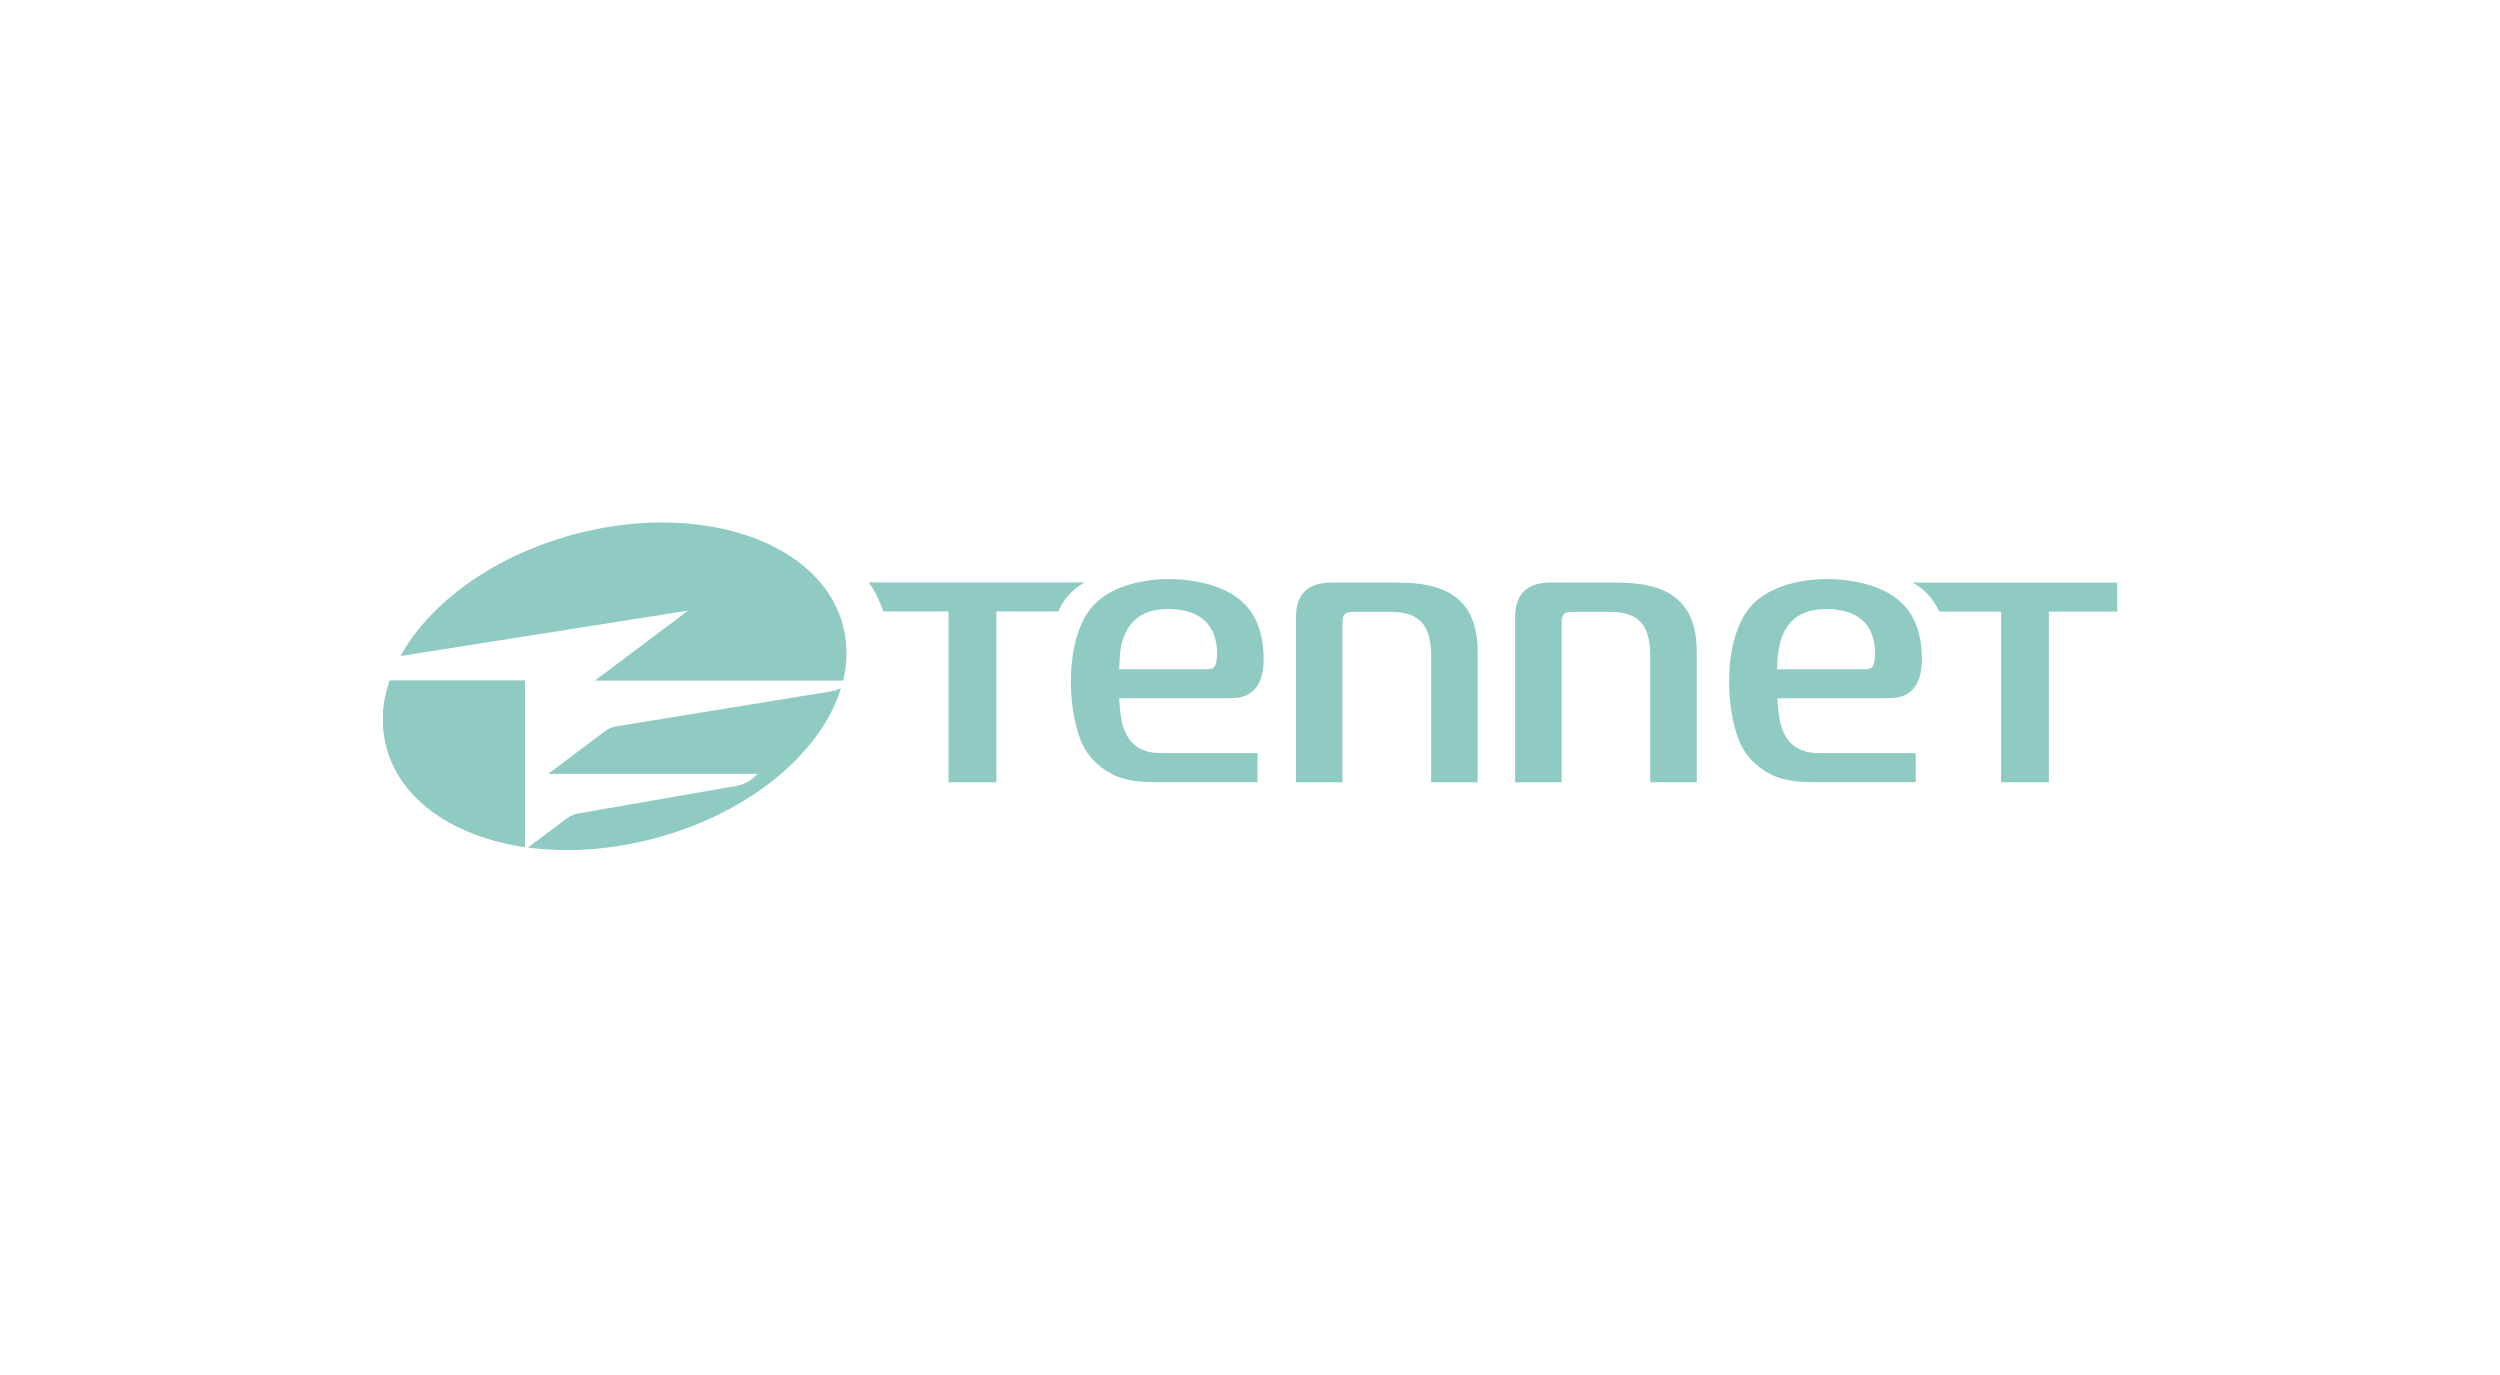<?xml version="1.0" encoding="UTF-8"?>
<svg id="Layer_1" data-name="Layer 1" xmlns="http://www.w3.org/2000/svg" viewBox="0 0 200 110">
  <defs>
    <style>
      .cls-1 {
        fill: #8fcac3;
        stroke-width: 0px;
      }
    </style>
  </defs>
  <path class="cls-1" d="M52.9,41.8c-2.24,0-4.6.31-6.98.95-6.46,1.73-11.54,5.49-13.88,9.73h0s23.01-3.63,23.01-3.63l-7.46,5.6h19.86c.36-1.48.37-2.98-.02-4.44-1.36-5.09-7.23-8.19-14.38-8.21h-.15Z"/>
  <path class="cls-1" d="M31.17,54.45h0c-.6,1.78-.71,3.59-.24,5.35,1.14,4.27,5.47,7.14,11.06,7.96v-13.31h-10.82Z"/>
  <path class="cls-1" d="M66.48,55.31l-17.24,2.81c-.24.04-.6.19-.8.34l-4.58,3.45h16.78s-.22.19-.49.42c-.27.23-.82.47-1.23.54l-12.73,2.22c-.24.04-.6.2-.8.35l-3.15,2.36c3.12.42,6.63.21,10.19-.75,7.59-2.03,13.27-6.86,14.85-11.99h0c-.25.11-.55.21-.8.25h0Z"/>
  <path class="cls-1" d="M31.17,54.45h0c-.6,1.78-.71,3.59-.24,5.35,1.14,4.27,5.47,7.14,11.06,7.96v-13.31h-10.82Z"/>
  <path id="path6722" class="cls-1" d="M70.68,48.91c-.45-1.08-.61-1.54-1.19-2.32h17.29c-.94.51-1.69,1.33-2.12,2.32h-4.95v13.67h-3.83v-13.67h-5.2ZM142.24,52.38c.2-1.91,1.09-3.66,3.86-3.66s3.91,1.48,3.91,3.58c-.04,1-.19,1.23-.8,1.24h-7.04c.01-.63.06-1.16.06-1.16M142.23,56.49c-.02-.23-.03-.37-.04-.63h8.42c.16,0,.88.02,1.35-.1.86-.22,1.78-.9,1.79-2.99,0-2.54-.86-4.07-2.22-5.03-2.78-1.97-8.83-1.98-11.32.61-2.49,2.59-2.21,8.69-.89,11.32.37.74,1.11,1.64,2.27,2.24.84.48,2.08.66,3.28.66h8.39v-2.32h-7.8c-2.53-.02-3.1-1.89-3.22-3.76M89.59,52.38c.2-1.91,1.09-3.66,3.86-3.66s3.91,1.48,3.92,3.58c-.04,1-.19,1.23-.8,1.24h-7.03c.01-.63.06-1.16.06-1.16M89.57,56.49c-.02-.23-.03-.37-.04-.63h8.42c.16,0,.88.02,1.36-.1.85-.22,1.78-.9,1.78-2.99,0-2.54-.86-4.07-2.22-5.03-2.78-1.97-8.83-1.98-11.32.61-2.49,2.59-2.2,8.69-.89,11.32.37.74,1.11,1.64,2.27,2.24.84.48,2.08.66,3.28.66h8.39v-2.32h-7.8c-2.52-.02-3.1-1.89-3.22-3.76M129.46,46.6h-5.4c-1.92.01-2.85.93-2.85,2.8v13.18h3.72v-12.87c.02-.55.21-.74.76-.76h3.17c2.32.02,3.14,1.14,3.16,3.48v10.15h3.72v-10.48c0-4.63-3.14-5.48-6.29-5.49M111.93,46.6h-5.4c-1.92.01-2.85.93-2.85,2.8v13.18h3.72v-12.87c.02-.55.22-.74.76-.76h3.17c2.31.02,3.14,1.14,3.16,3.48v10.15h3.72v-10.48c0-4.63-3.14-5.48-6.29-5.49M153.02,46.61c.94.51,1.69,1.33,2.12,2.32h4.95v13.65h3.82v-13.65h5.47v-2.32h-16.35Z"/>
</svg>